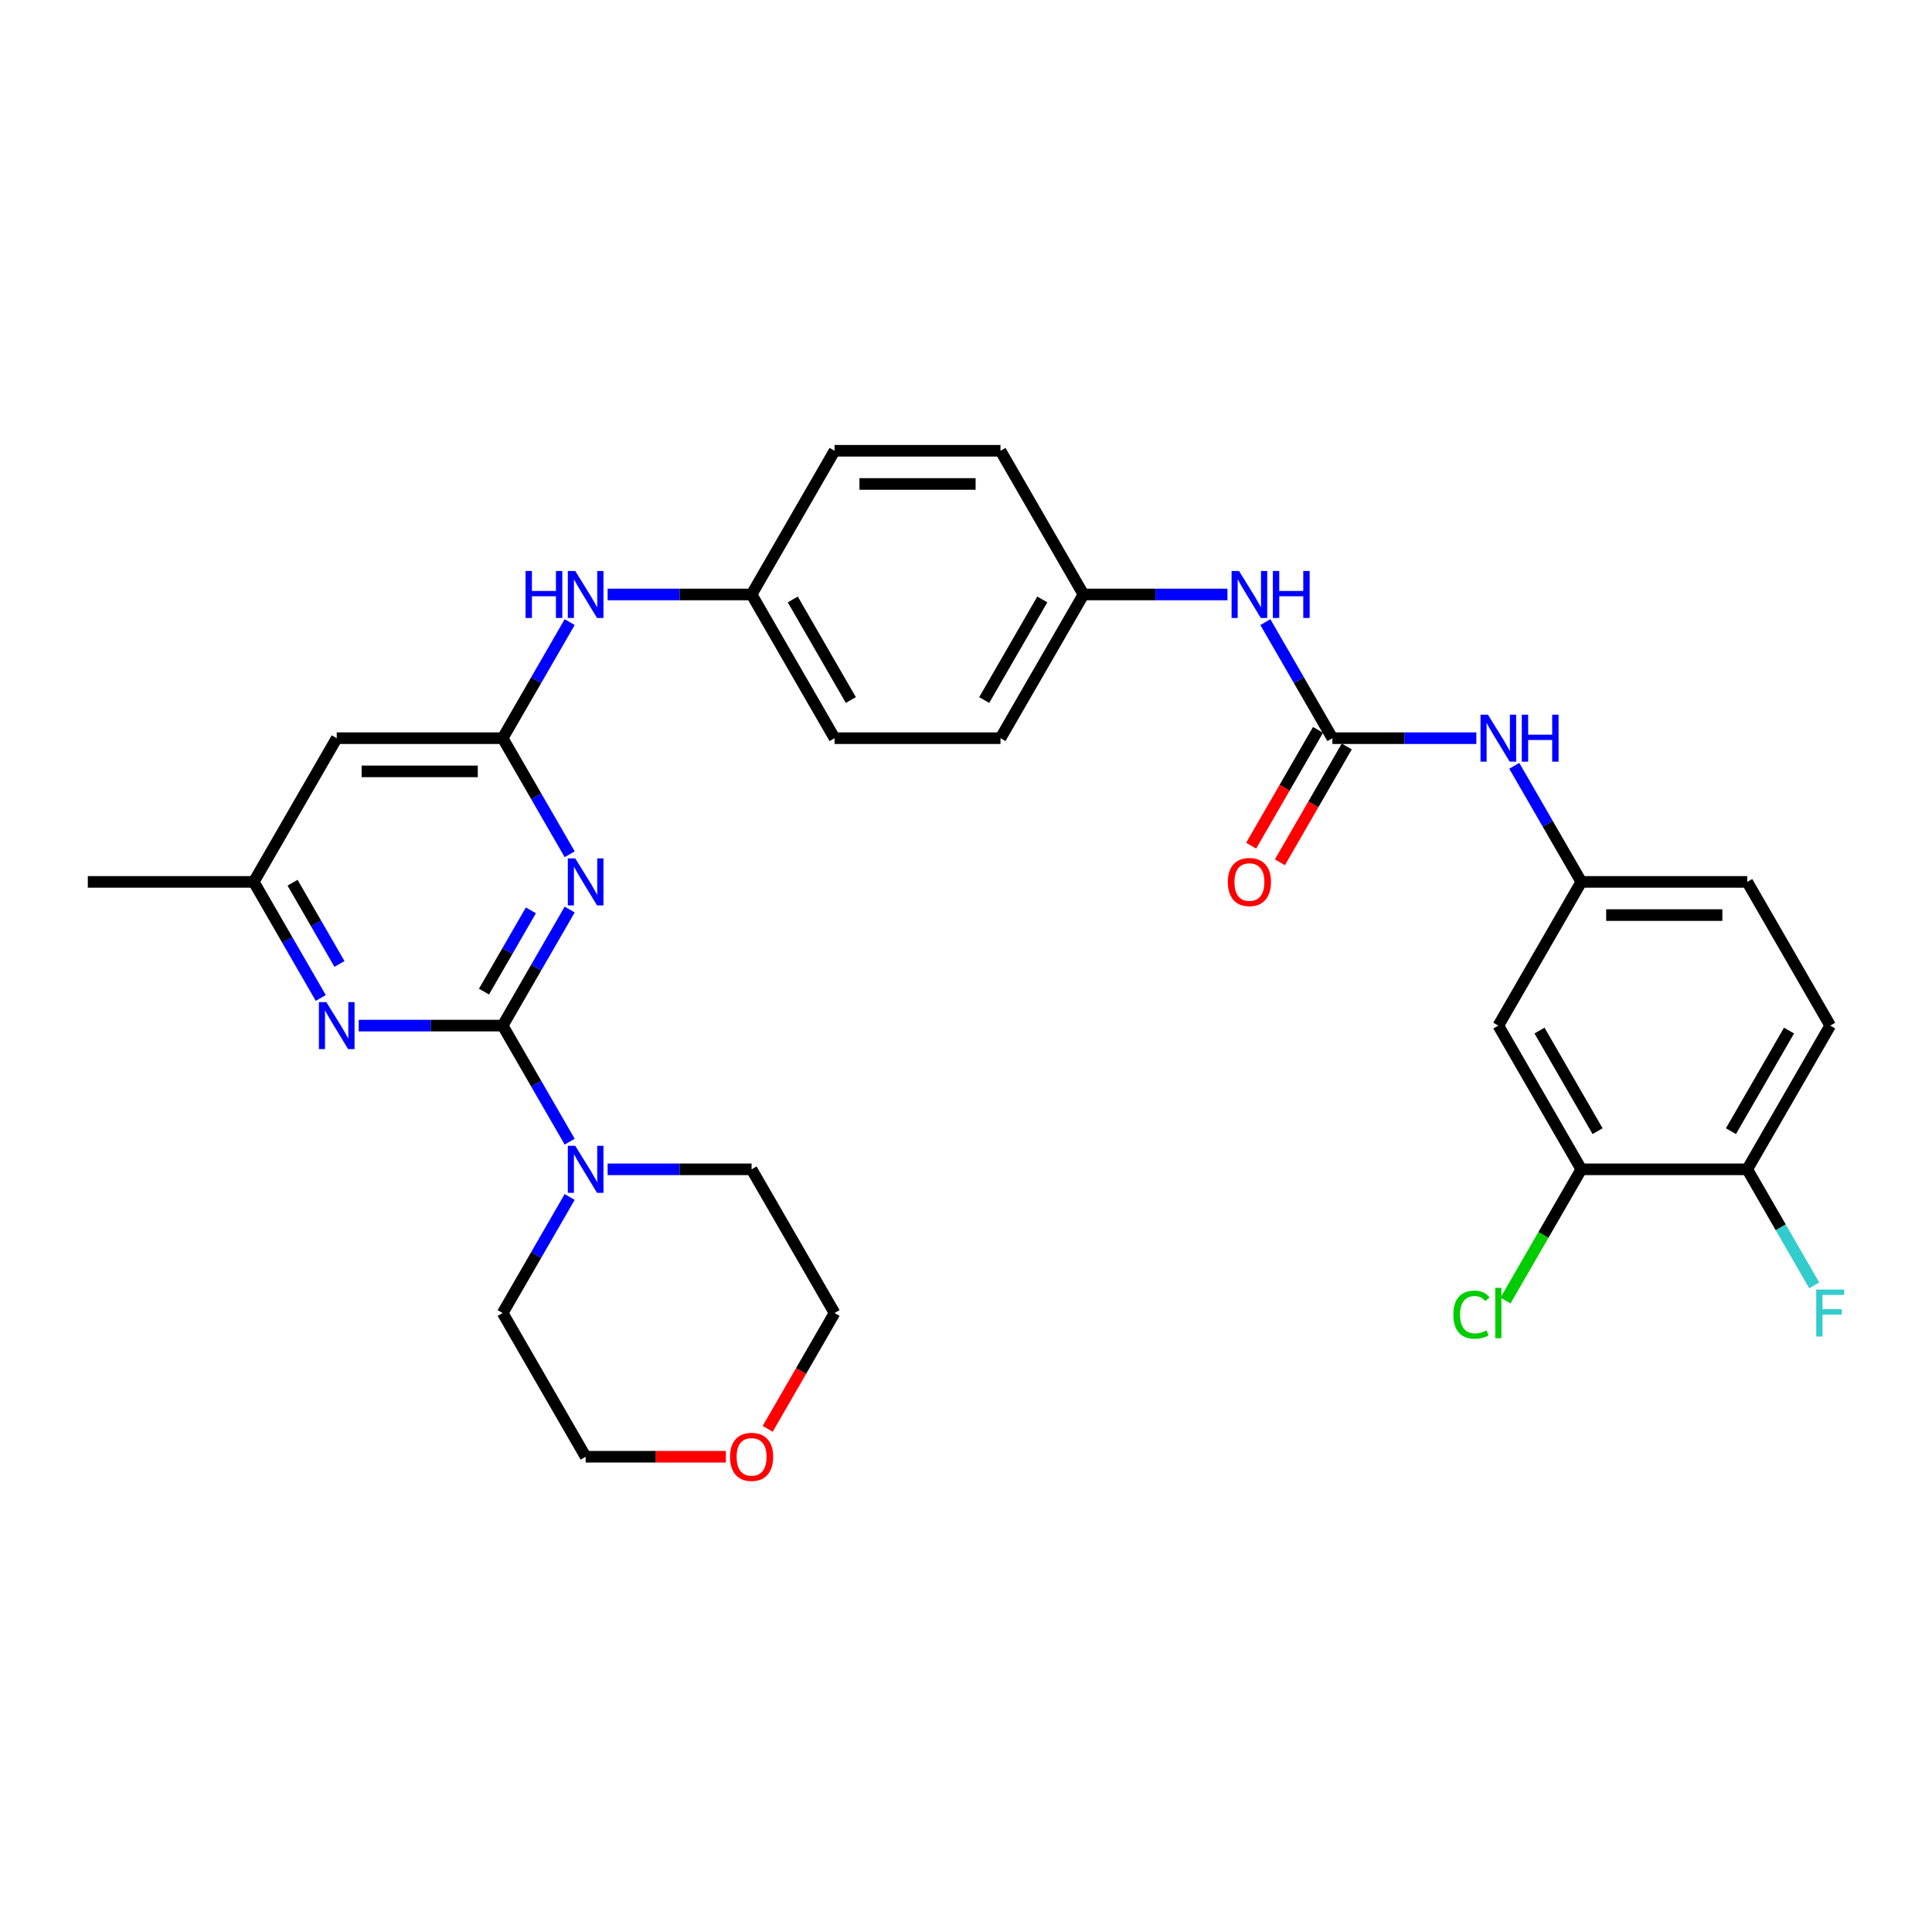 <?xml version='1.0' encoding='iso-8859-1'?>
<svg version='1.1' baseProfile='full'
              xmlns='http://www.w3.org/2000/svg'
                      xmlns:rdkit='http://www.rdkit.org/xml'
                      xmlns:xlink='http://www.w3.org/1999/xlink'
                  xml:space='preserve'
width='1000px' height='1000px' viewBox='0 0 1000 1000'>
<!-- END OF HEADER -->
<rect style='opacity:1.0;fill:#FFFFFF;stroke:none' width='1000' height='1000' x='0' y='0'> </rect>
<path class='bond-0' d='M 260.183,530.853 L 277.525,500.816' style='fill:none;fill-rule:evenodd;stroke:#000000;stroke-width:6px;stroke-linecap:butt;stroke-linejoin:miter;stroke-opacity:1' />
<path class='bond-0' d='M 277.525,500.816 L 294.867,470.779' style='fill:none;fill-rule:evenodd;stroke:#0000FF;stroke-width:6px;stroke-linecap:butt;stroke-linejoin:miter;stroke-opacity:1' />
<path class='bond-0' d='M 250.509,513.253 L 262.648,492.227' style='fill:none;fill-rule:evenodd;stroke:#000000;stroke-width:6px;stroke-linecap:butt;stroke-linejoin:miter;stroke-opacity:1' />
<path class='bond-0' d='M 262.648,492.227 L 274.787,471.201' style='fill:none;fill-rule:evenodd;stroke:#0000FF;stroke-width:6px;stroke-linecap:butt;stroke-linejoin:miter;stroke-opacity:1' />
<path class='bond-2' d='M 260.183,530.853 L 222.923,530.853' style='fill:none;fill-rule:evenodd;stroke:#000000;stroke-width:6px;stroke-linecap:butt;stroke-linejoin:miter;stroke-opacity:1' />
<path class='bond-2' d='M 222.923,530.853 L 185.664,530.853' style='fill:none;fill-rule:evenodd;stroke:#0000FF;stroke-width:6px;stroke-linecap:butt;stroke-linejoin:miter;stroke-opacity:1' />
<path class='bond-4' d='M 260.183,530.853 L 277.525,560.891' style='fill:none;fill-rule:evenodd;stroke:#000000;stroke-width:6px;stroke-linecap:butt;stroke-linejoin:miter;stroke-opacity:1' />
<path class='bond-4' d='M 277.525,560.891 L 294.867,590.928' style='fill:none;fill-rule:evenodd;stroke:#0000FF;stroke-width:6px;stroke-linecap:butt;stroke-linejoin:miter;stroke-opacity:1' />
<path class='bond-1' d='M 294.867,442.16 L 277.525,412.122' style='fill:none;fill-rule:evenodd;stroke:#0000FF;stroke-width:6px;stroke-linecap:butt;stroke-linejoin:miter;stroke-opacity:1' />
<path class='bond-1' d='M 277.525,412.122 L 260.183,382.085' style='fill:none;fill-rule:evenodd;stroke:#000000;stroke-width:6px;stroke-linecap:butt;stroke-linejoin:miter;stroke-opacity:1' />
<path class='bond-10' d='M 260.183,382.085 L 277.525,352.048' style='fill:none;fill-rule:evenodd;stroke:#000000;stroke-width:6px;stroke-linecap:butt;stroke-linejoin:miter;stroke-opacity:1' />
<path class='bond-10' d='M 277.525,352.048 L 294.867,322.011' style='fill:none;fill-rule:evenodd;stroke:#0000FF;stroke-width:6px;stroke-linecap:butt;stroke-linejoin:miter;stroke-opacity:1' />
<path class='bond-32' d='M 260.183,382.085 L 174.292,382.085' style='fill:none;fill-rule:evenodd;stroke:#000000;stroke-width:6px;stroke-linecap:butt;stroke-linejoin:miter;stroke-opacity:1' />
<path class='bond-32' d='M 247.299,399.263 L 187.175,399.263' style='fill:none;fill-rule:evenodd;stroke:#000000;stroke-width:6px;stroke-linecap:butt;stroke-linejoin:miter;stroke-opacity:1' />
<path class='bond-11' d='M 166.03,516.544 L 148.688,486.506' style='fill:none;fill-rule:evenodd;stroke:#0000FF;stroke-width:6px;stroke-linecap:butt;stroke-linejoin:miter;stroke-opacity:1' />
<path class='bond-11' d='M 148.688,486.506 L 131.346,456.469' style='fill:none;fill-rule:evenodd;stroke:#000000;stroke-width:6px;stroke-linecap:butt;stroke-linejoin:miter;stroke-opacity:1' />
<path class='bond-11' d='M 175.704,498.943 L 163.565,477.917' style='fill:none;fill-rule:evenodd;stroke:#0000FF;stroke-width:6px;stroke-linecap:butt;stroke-linejoin:miter;stroke-opacity:1' />
<path class='bond-11' d='M 163.565,477.917 L 151.425,456.891' style='fill:none;fill-rule:evenodd;stroke:#000000;stroke-width:6px;stroke-linecap:butt;stroke-linejoin:miter;stroke-opacity:1' />
<path class='bond-3' d='M 689.639,382.085 L 672.297,352.048' style='fill:none;fill-rule:evenodd;stroke:#000000;stroke-width:6px;stroke-linecap:butt;stroke-linejoin:miter;stroke-opacity:1' />
<path class='bond-3' d='M 672.297,352.048 L 654.955,322.011' style='fill:none;fill-rule:evenodd;stroke:#0000FF;stroke-width:6px;stroke-linecap:butt;stroke-linejoin:miter;stroke-opacity:1' />
<path class='bond-6' d='M 689.639,382.085 L 726.899,382.085' style='fill:none;fill-rule:evenodd;stroke:#000000;stroke-width:6px;stroke-linecap:butt;stroke-linejoin:miter;stroke-opacity:1' />
<path class='bond-6' d='M 726.899,382.085 L 764.159,382.085' style='fill:none;fill-rule:evenodd;stroke:#0000FF;stroke-width:6px;stroke-linecap:butt;stroke-linejoin:miter;stroke-opacity:1' />
<path class='bond-14' d='M 682.201,377.791 L 664.899,407.759' style='fill:none;fill-rule:evenodd;stroke:#000000;stroke-width:6px;stroke-linecap:butt;stroke-linejoin:miter;stroke-opacity:1' />
<path class='bond-14' d='M 664.899,407.759 L 647.596,437.728' style='fill:none;fill-rule:evenodd;stroke:#FF0000;stroke-width:6px;stroke-linecap:butt;stroke-linejoin:miter;stroke-opacity:1' />
<path class='bond-14' d='M 697.078,386.38 L 679.775,416.348' style='fill:none;fill-rule:evenodd;stroke:#000000;stroke-width:6px;stroke-linecap:butt;stroke-linejoin:miter;stroke-opacity:1' />
<path class='bond-14' d='M 679.775,416.348 L 662.473,446.317' style='fill:none;fill-rule:evenodd;stroke:#FF0000;stroke-width:6px;stroke-linecap:butt;stroke-linejoin:miter;stroke-opacity:1' />
<path class='bond-26' d='M 314.501,605.237 L 351.76,605.237' style='fill:none;fill-rule:evenodd;stroke:#0000FF;stroke-width:6px;stroke-linecap:butt;stroke-linejoin:miter;stroke-opacity:1' />
<path class='bond-26' d='M 351.76,605.237 L 389.02,605.237' style='fill:none;fill-rule:evenodd;stroke:#000000;stroke-width:6px;stroke-linecap:butt;stroke-linejoin:miter;stroke-opacity:1' />
<path class='bond-27' d='M 294.867,619.547 L 277.525,649.584' style='fill:none;fill-rule:evenodd;stroke:#0000FF;stroke-width:6px;stroke-linecap:butt;stroke-linejoin:miter;stroke-opacity:1' />
<path class='bond-27' d='M 277.525,649.584 L 260.183,679.621' style='fill:none;fill-rule:evenodd;stroke:#000000;stroke-width:6px;stroke-linecap:butt;stroke-linejoin:miter;stroke-opacity:1' />
<path class='bond-5' d='M 174.292,382.085 L 131.346,456.469' style='fill:none;fill-rule:evenodd;stroke:#000000;stroke-width:6px;stroke-linecap:butt;stroke-linejoin:miter;stroke-opacity:1' />
<path class='bond-12' d='M 783.792,396.395 L 801.134,426.432' style='fill:none;fill-rule:evenodd;stroke:#0000FF;stroke-width:6px;stroke-linecap:butt;stroke-linejoin:miter;stroke-opacity:1' />
<path class='bond-12' d='M 801.134,426.432 L 818.476,456.469' style='fill:none;fill-rule:evenodd;stroke:#000000;stroke-width:6px;stroke-linecap:butt;stroke-linejoin:miter;stroke-opacity:1' />
<path class='bond-7' d='M 818.476,605.237 L 775.531,530.853' style='fill:none;fill-rule:evenodd;stroke:#000000;stroke-width:6px;stroke-linecap:butt;stroke-linejoin:miter;stroke-opacity:1' />
<path class='bond-7' d='M 826.911,585.491 L 796.849,533.422' style='fill:none;fill-rule:evenodd;stroke:#000000;stroke-width:6px;stroke-linecap:butt;stroke-linejoin:miter;stroke-opacity:1' />
<path class='bond-19' d='M 818.476,605.237 L 798.867,639.201' style='fill:none;fill-rule:evenodd;stroke:#000000;stroke-width:6px;stroke-linecap:butt;stroke-linejoin:miter;stroke-opacity:1' />
<path class='bond-19' d='M 798.867,639.201 L 779.258,673.165' style='fill:none;fill-rule:evenodd;stroke:#00CC00;stroke-width:6px;stroke-linecap:butt;stroke-linejoin:miter;stroke-opacity:1' />
<path class='bond-34' d='M 818.476,605.237 L 904.368,605.237' style='fill:none;fill-rule:evenodd;stroke:#000000;stroke-width:6px;stroke-linecap:butt;stroke-linejoin:miter;stroke-opacity:1' />
<path class='bond-8' d='M 775.531,530.853 L 818.476,456.469' style='fill:none;fill-rule:evenodd;stroke:#000000;stroke-width:6px;stroke-linecap:butt;stroke-linejoin:miter;stroke-opacity:1' />
<path class='bond-9' d='M 635.322,307.701 L 598.062,307.701' style='fill:none;fill-rule:evenodd;stroke:#0000FF;stroke-width:6px;stroke-linecap:butt;stroke-linejoin:miter;stroke-opacity:1' />
<path class='bond-9' d='M 598.062,307.701 L 560.802,307.701' style='fill:none;fill-rule:evenodd;stroke:#000000;stroke-width:6px;stroke-linecap:butt;stroke-linejoin:miter;stroke-opacity:1' />
<path class='bond-18' d='M 314.501,307.701 L 351.76,307.701' style='fill:none;fill-rule:evenodd;stroke:#0000FF;stroke-width:6px;stroke-linecap:butt;stroke-linejoin:miter;stroke-opacity:1' />
<path class='bond-18' d='M 351.76,307.701 L 389.02,307.701' style='fill:none;fill-rule:evenodd;stroke:#000000;stroke-width:6px;stroke-linecap:butt;stroke-linejoin:miter;stroke-opacity:1' />
<path class='bond-30' d='M 131.346,456.469 L 45.455,456.469' style='fill:none;fill-rule:evenodd;stroke:#000000;stroke-width:6px;stroke-linecap:butt;stroke-linejoin:miter;stroke-opacity:1' />
<path class='bond-20' d='M 818.476,456.469 L 904.368,456.469' style='fill:none;fill-rule:evenodd;stroke:#000000;stroke-width:6px;stroke-linecap:butt;stroke-linejoin:miter;stroke-opacity:1' />
<path class='bond-20' d='M 831.36,473.647 L 891.484,473.647' style='fill:none;fill-rule:evenodd;stroke:#000000;stroke-width:6px;stroke-linecap:butt;stroke-linejoin:miter;stroke-opacity:1' />
<path class='bond-13' d='M 904.368,605.237 L 947.313,530.853' style='fill:none;fill-rule:evenodd;stroke:#000000;stroke-width:6px;stroke-linecap:butt;stroke-linejoin:miter;stroke-opacity:1' />
<path class='bond-13' d='M 895.933,585.491 L 925.995,533.422' style='fill:none;fill-rule:evenodd;stroke:#000000;stroke-width:6px;stroke-linecap:butt;stroke-linejoin:miter;stroke-opacity:1' />
<path class='bond-21' d='M 904.368,605.237 L 921.71,635.275' style='fill:none;fill-rule:evenodd;stroke:#000000;stroke-width:6px;stroke-linecap:butt;stroke-linejoin:miter;stroke-opacity:1' />
<path class='bond-21' d='M 921.71,635.275 L 939.052,665.312' style='fill:none;fill-rule:evenodd;stroke:#33CCCC;stroke-width:6px;stroke-linecap:butt;stroke-linejoin:miter;stroke-opacity:1' />
<path class='bond-15' d='M 375.707,754.005 L 339.418,754.005' style='fill:none;fill-rule:evenodd;stroke:#FF0000;stroke-width:6px;stroke-linecap:butt;stroke-linejoin:miter;stroke-opacity:1' />
<path class='bond-15' d='M 339.418,754.005 L 303.129,754.005' style='fill:none;fill-rule:evenodd;stroke:#000000;stroke-width:6px;stroke-linecap:butt;stroke-linejoin:miter;stroke-opacity:1' />
<path class='bond-31' d='M 397.361,739.559 L 414.663,709.59' style='fill:none;fill-rule:evenodd;stroke:#FF0000;stroke-width:6px;stroke-linecap:butt;stroke-linejoin:miter;stroke-opacity:1' />
<path class='bond-31' d='M 414.663,709.59 L 431.965,679.621' style='fill:none;fill-rule:evenodd;stroke:#000000;stroke-width:6px;stroke-linecap:butt;stroke-linejoin:miter;stroke-opacity:1' />
<path class='bond-16' d='M 947.313,530.853 L 904.368,456.469' style='fill:none;fill-rule:evenodd;stroke:#000000;stroke-width:6px;stroke-linecap:butt;stroke-linejoin:miter;stroke-opacity:1' />
<path class='bond-17' d='M 560.802,307.701 L 517.857,233.317' style='fill:none;fill-rule:evenodd;stroke:#000000;stroke-width:6px;stroke-linecap:butt;stroke-linejoin:miter;stroke-opacity:1' />
<path class='bond-33' d='M 560.802,307.701 L 517.857,382.085' style='fill:none;fill-rule:evenodd;stroke:#000000;stroke-width:6px;stroke-linecap:butt;stroke-linejoin:miter;stroke-opacity:1' />
<path class='bond-33' d='M 539.484,310.27 L 509.422,362.338' style='fill:none;fill-rule:evenodd;stroke:#000000;stroke-width:6px;stroke-linecap:butt;stroke-linejoin:miter;stroke-opacity:1' />
<path class='bond-22' d='M 389.02,307.701 L 431.965,382.085' style='fill:none;fill-rule:evenodd;stroke:#000000;stroke-width:6px;stroke-linecap:butt;stroke-linejoin:miter;stroke-opacity:1' />
<path class='bond-22' d='M 410.338,310.27 L 440.4,362.338' style='fill:none;fill-rule:evenodd;stroke:#000000;stroke-width:6px;stroke-linecap:butt;stroke-linejoin:miter;stroke-opacity:1' />
<path class='bond-24' d='M 389.02,307.701 L 431.965,233.317' style='fill:none;fill-rule:evenodd;stroke:#000000;stroke-width:6px;stroke-linecap:butt;stroke-linejoin:miter;stroke-opacity:1' />
<path class='bond-25' d='M 431.965,382.085 L 517.857,382.085' style='fill:none;fill-rule:evenodd;stroke:#000000;stroke-width:6px;stroke-linecap:butt;stroke-linejoin:miter;stroke-opacity:1' />
<path class='bond-23' d='M 517.857,233.317 L 431.965,233.317' style='fill:none;fill-rule:evenodd;stroke:#000000;stroke-width:6px;stroke-linecap:butt;stroke-linejoin:miter;stroke-opacity:1' />
<path class='bond-23' d='M 504.973,250.495 L 444.849,250.495' style='fill:none;fill-rule:evenodd;stroke:#000000;stroke-width:6px;stroke-linecap:butt;stroke-linejoin:miter;stroke-opacity:1' />
<path class='bond-29' d='M 389.02,605.237 L 431.965,679.621' style='fill:none;fill-rule:evenodd;stroke:#000000;stroke-width:6px;stroke-linecap:butt;stroke-linejoin:miter;stroke-opacity:1' />
<path class='bond-28' d='M 260.183,679.621 L 303.129,754.005' style='fill:none;fill-rule:evenodd;stroke:#000000;stroke-width:6px;stroke-linecap:butt;stroke-linejoin:miter;stroke-opacity:1' />
<path  class='atom-1' d='M 297.752 444.307
L 305.722 457.191
Q 306.513 458.462, 307.784 460.764
Q 309.055 463.066, 309.124 463.203
L 309.124 444.307
L 312.353 444.307
L 312.353 468.631
L 309.021 468.631
L 300.466 454.545
Q 299.47 452.896, 298.404 451.007
Q 297.374 449.117, 297.065 448.533
L 297.065 468.631
L 293.904 468.631
L 293.904 444.307
L 297.752 444.307
' fill='#0000FF'/>
<path  class='atom-3' d='M 168.915 518.691
L 176.885 531.575
Q 177.676 532.846, 178.947 535.148
Q 180.218 537.45, 180.287 537.587
L 180.287 518.691
L 183.516 518.691
L 183.516 543.015
L 180.184 543.015
L 171.629 528.929
Q 170.633 527.28, 169.568 525.391
Q 168.537 523.501, 168.228 522.917
L 168.228 543.015
L 165.067 543.015
L 165.067 518.691
L 168.915 518.691
' fill='#0000FF'/>
<path  class='atom-5' d='M 297.752 593.075
L 305.722 605.959
Q 306.513 607.23, 307.784 609.532
Q 309.055 611.834, 309.124 611.971
L 309.124 593.075
L 312.353 593.075
L 312.353 617.4
L 309.021 617.4
L 300.466 603.313
Q 299.47 601.664, 298.404 599.775
Q 297.374 597.885, 297.065 597.301
L 297.065 617.4
L 293.904 617.4
L 293.904 593.075
L 297.752 593.075
' fill='#0000FF'/>
<path  class='atom-7' d='M 770.154 369.923
L 778.125 382.807
Q 778.915 384.078, 780.186 386.38
Q 781.457 388.682, 781.526 388.819
L 781.526 369.923
L 784.755 369.923
L 784.755 394.247
L 781.423 394.247
L 772.868 380.161
Q 771.872 378.512, 770.807 376.622
Q 769.776 374.733, 769.467 374.149
L 769.467 394.247
L 766.306 394.247
L 766.306 369.923
L 770.154 369.923
' fill='#0000FF'/>
<path  class='atom-7' d='M 787.676 369.923
L 790.974 369.923
L 790.974 380.264
L 803.411 380.264
L 803.411 369.923
L 806.709 369.923
L 806.709 394.247
L 803.411 394.247
L 803.411 383.013
L 790.974 383.013
L 790.974 394.247
L 787.676 394.247
L 787.676 369.923
' fill='#0000FF'/>
<path  class='atom-10' d='M 641.317 295.539
L 649.288 308.423
Q 650.078 309.694, 651.349 311.996
Q 652.62 314.298, 652.689 314.435
L 652.689 295.539
L 655.919 295.539
L 655.919 319.863
L 652.586 319.863
L 644.031 305.777
Q 643.035 304.128, 641.97 302.238
Q 640.939 300.349, 640.63 299.765
L 640.63 319.863
L 637.469 319.863
L 637.469 295.539
L 641.317 295.539
' fill='#0000FF'/>
<path  class='atom-10' d='M 658.839 295.539
L 662.137 295.539
L 662.137 305.88
L 674.574 305.88
L 674.574 295.539
L 677.872 295.539
L 677.872 319.863
L 674.574 319.863
L 674.574 308.629
L 662.137 308.629
L 662.137 319.863
L 658.839 319.863
L 658.839 295.539
' fill='#0000FF'/>
<path  class='atom-11' d='M 272.019 295.539
L 275.317 295.539
L 275.317 305.88
L 287.754 305.88
L 287.754 295.539
L 291.052 295.539
L 291.052 319.863
L 287.754 319.863
L 287.754 308.629
L 275.317 308.629
L 275.317 319.863
L 272.019 319.863
L 272.019 295.539
' fill='#0000FF'/>
<path  class='atom-11' d='M 297.752 295.539
L 305.722 308.423
Q 306.513 309.694, 307.784 311.996
Q 309.055 314.298, 309.124 314.435
L 309.124 295.539
L 312.353 295.539
L 312.353 319.863
L 309.021 319.863
L 300.466 305.777
Q 299.47 304.128, 298.404 302.238
Q 297.374 300.349, 297.065 299.765
L 297.065 319.863
L 293.904 319.863
L 293.904 295.539
L 297.752 295.539
' fill='#0000FF'/>
<path  class='atom-15' d='M 635.528 456.538
Q 635.528 450.697, 638.414 447.433
Q 641.3 444.17, 646.694 444.17
Q 652.088 444.17, 654.974 447.433
Q 657.86 450.697, 657.86 456.538
Q 657.86 462.447, 654.939 465.814
Q 652.019 469.147, 646.694 469.147
Q 641.334 469.147, 638.414 465.814
Q 635.528 462.482, 635.528 456.538
M 646.694 466.398
Q 650.404 466.398, 652.397 463.925
Q 654.424 461.417, 654.424 456.538
Q 654.424 451.762, 652.397 449.357
Q 650.404 446.918, 646.694 446.918
Q 642.983 446.918, 640.956 449.323
Q 638.964 451.728, 638.964 456.538
Q 638.964 461.451, 640.956 463.925
Q 642.983 466.398, 646.694 466.398
' fill='#FF0000'/>
<path  class='atom-16' d='M 377.854 754.074
Q 377.854 748.234, 380.74 744.97
Q 383.626 741.706, 389.02 741.706
Q 394.414 741.706, 397.3 744.97
Q 400.186 748.234, 400.186 754.074
Q 400.186 759.983, 397.265 763.35
Q 394.345 766.683, 389.02 766.683
Q 383.66 766.683, 380.74 763.35
Q 377.854 760.018, 377.854 754.074
M 389.02 763.934
Q 392.73 763.934, 394.723 761.461
Q 396.75 758.953, 396.75 754.074
Q 396.75 749.299, 394.723 746.894
Q 392.73 744.454, 389.02 744.454
Q 385.309 744.454, 383.282 746.859
Q 381.29 749.264, 381.29 754.074
Q 381.29 758.987, 383.282 761.461
Q 385.309 763.934, 389.02 763.934
' fill='#FF0000'/>
<path  class='atom-20' d='M 752.237 680.463
Q 752.237 674.416, 755.054 671.256
Q 757.906 668.06, 763.3 668.06
Q 768.316 668.06, 770.996 671.599
L 768.728 673.454
Q 766.77 670.878, 763.3 670.878
Q 759.624 670.878, 757.665 673.351
Q 755.741 675.791, 755.741 680.463
Q 755.741 685.273, 757.734 687.747
Q 759.761 690.22, 763.678 690.22
Q 766.358 690.22, 769.484 688.606
L 770.446 691.182
Q 769.175 692.007, 767.251 692.488
Q 765.327 692.969, 763.197 692.969
Q 757.906 692.969, 755.054 689.739
Q 752.237 686.51, 752.237 680.463
' fill='#00CC00'/>
<path  class='atom-20' d='M 773.95 666.583
L 777.111 666.583
L 777.111 692.66
L 773.95 692.66
L 773.95 666.583
' fill='#00CC00'/>
<path  class='atom-22' d='M 940.081 667.459
L 954.545 667.459
L 954.545 670.242
L 943.345 670.242
L 943.345 677.629
L 953.309 677.629
L 953.309 680.446
L 943.345 680.446
L 943.345 691.784
L 940.081 691.784
L 940.081 667.459
' fill='#33CCCC'/>
</svg>
